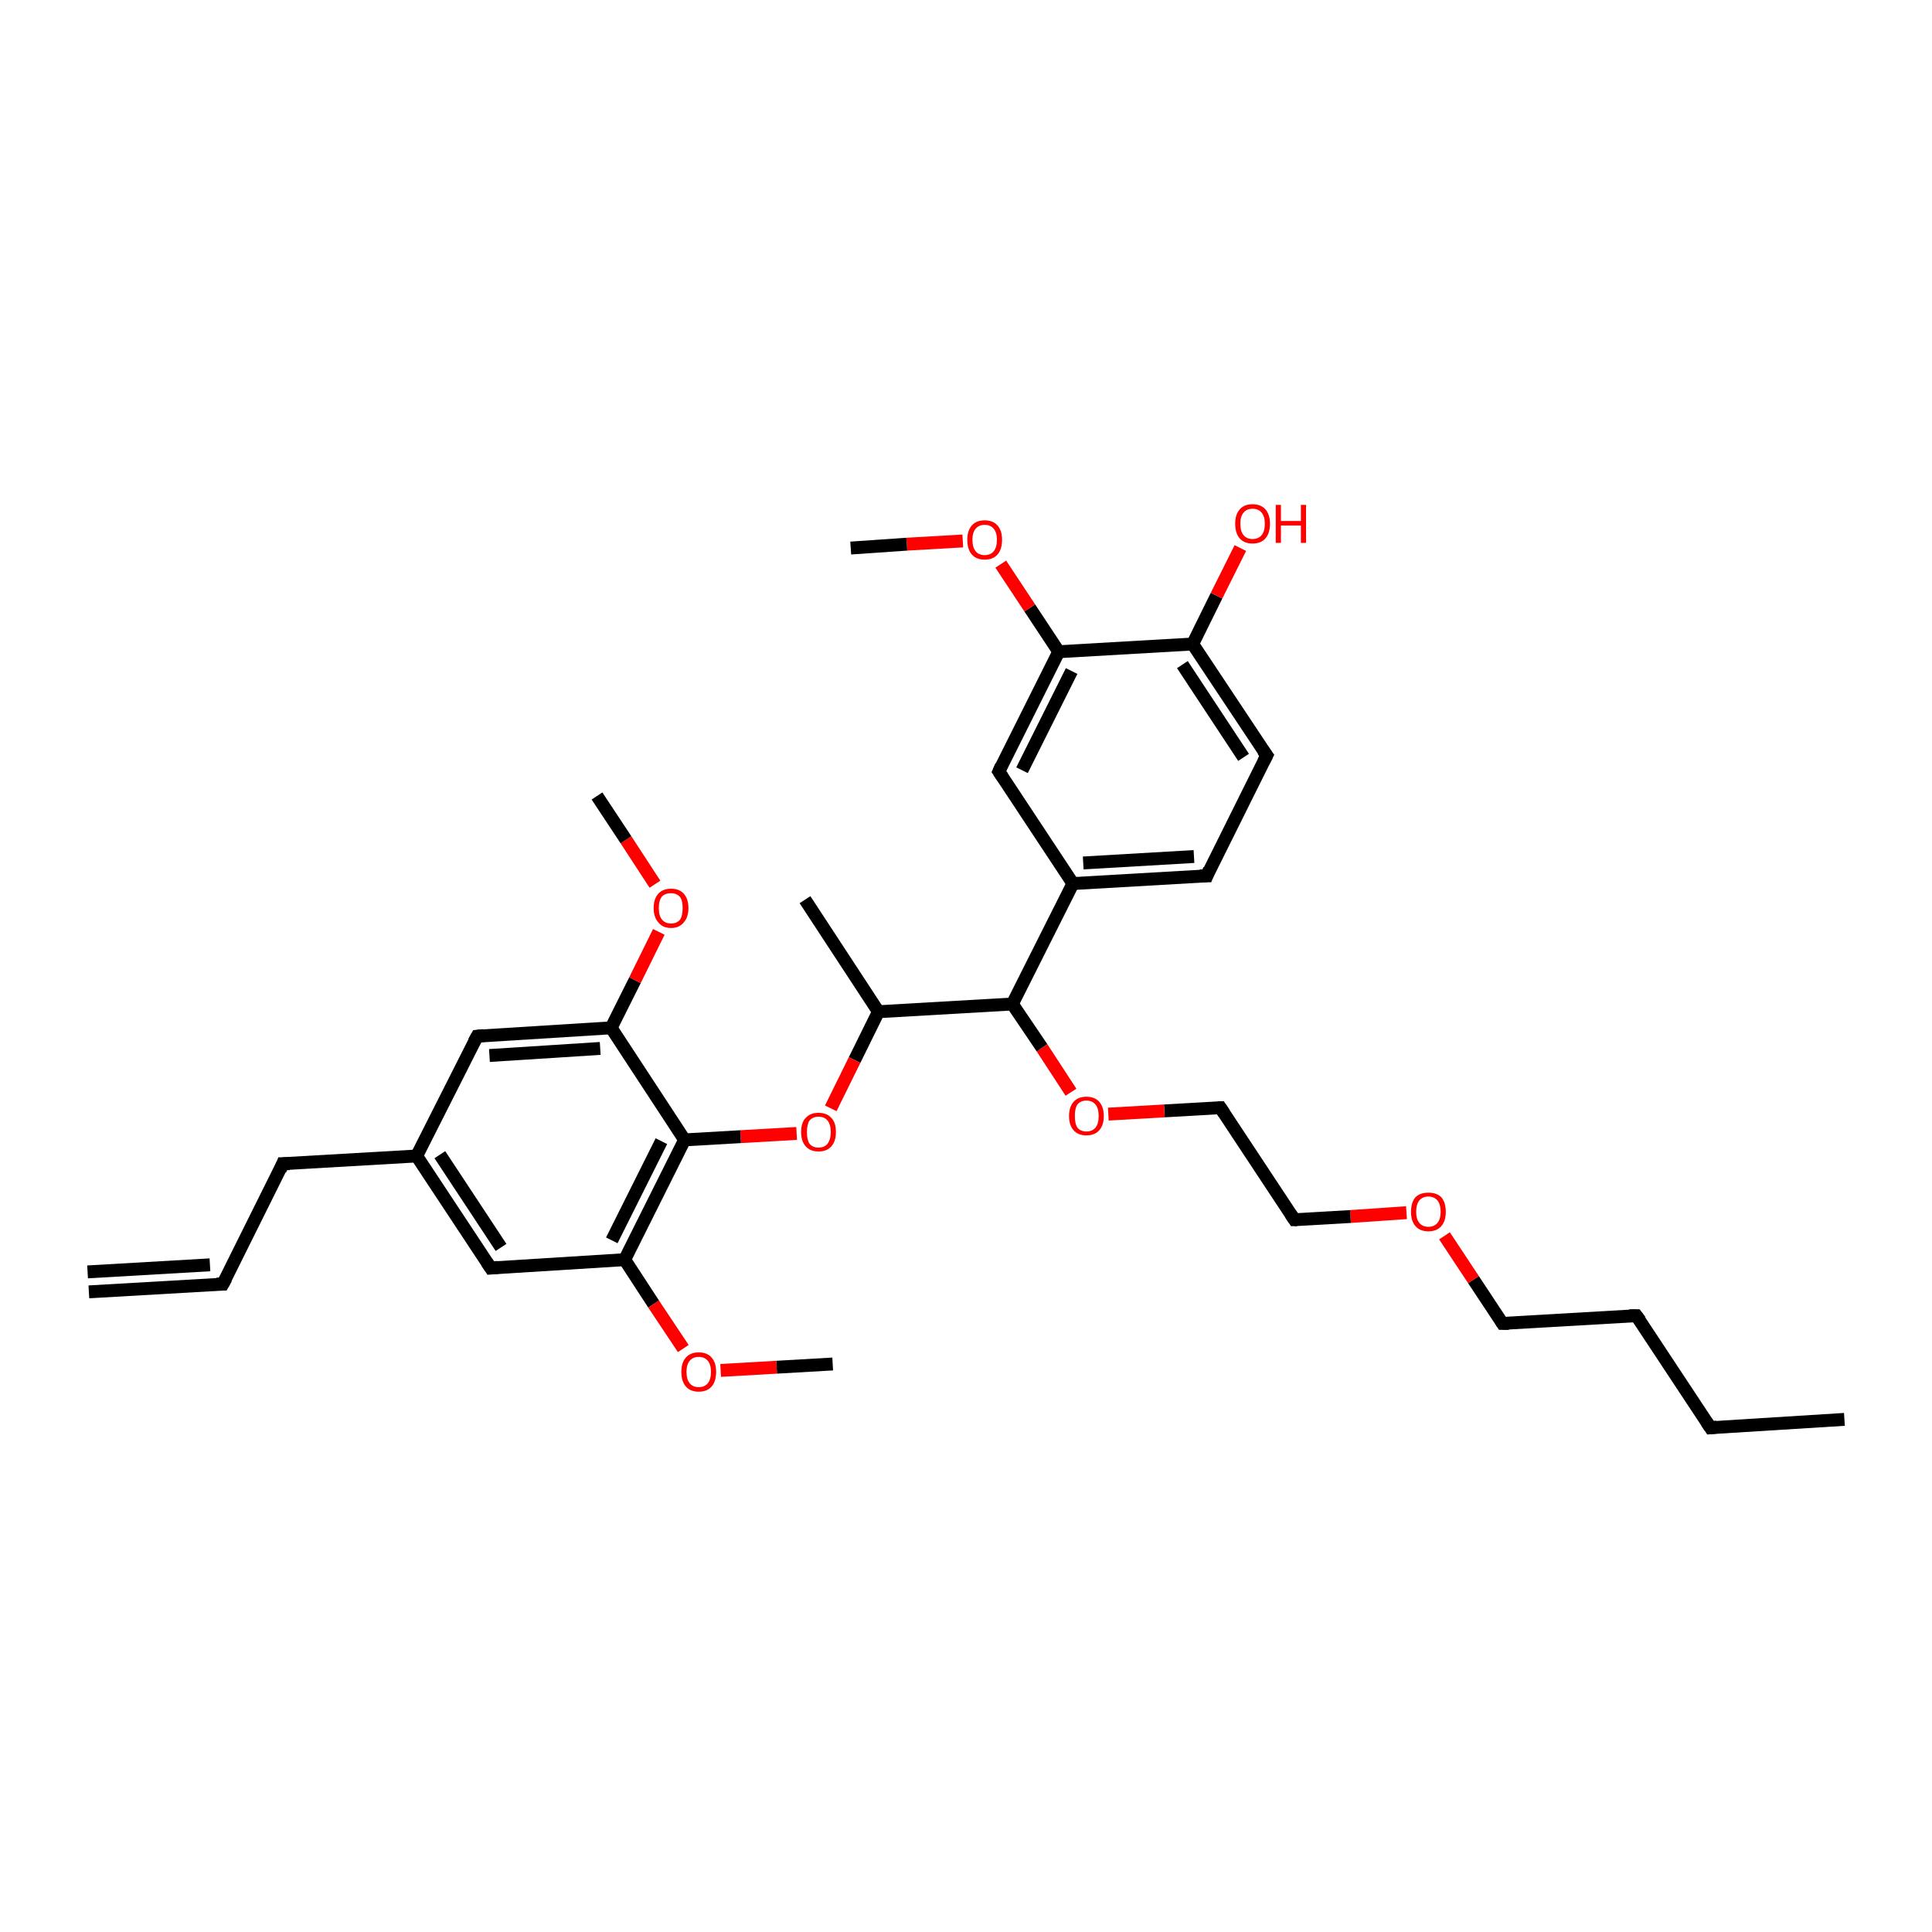 <?xml version='1.0' encoding='iso-8859-1'?>
<svg version='1.1' baseProfile='full'
              xmlns='http://www.w3.org/2000/svg'
                      xmlns:rdkit='http://www.rdkit.org/xml'
                      xmlns:xlink='http://www.w3.org/1999/xlink'
                  xml:space='preserve'
width='300px' height='300px' viewBox='0 0 300 300'>
<!-- END OF HEADER -->
<rect style='opacity:1.0;fill:#FFFFFF;stroke:none' width='300.0' height='300.0' x='0.0' y='0.0'> </rect>
<path class='bond-0 atom-0 atom-1' d='M 286.4,220.4 L 265.6,221.7' style='fill:none;fill-rule:evenodd;stroke:#000000;stroke-width:2.0px;stroke-linecap:butt;stroke-linejoin:miter;stroke-opacity:1' />
<path class='bond-1 atom-1 atom-2' d='M 265.6,221.7 L 254.1,204.3' style='fill:none;fill-rule:evenodd;stroke:#000000;stroke-width:2.0px;stroke-linecap:butt;stroke-linejoin:miter;stroke-opacity:1' />
<path class='bond-2 atom-2 atom-3' d='M 254.1,204.3 L 233.3,205.5' style='fill:none;fill-rule:evenodd;stroke:#000000;stroke-width:2.0px;stroke-linecap:butt;stroke-linejoin:miter;stroke-opacity:1' />
<path class='bond-3 atom-3 atom-4' d='M 233.3,205.5 L 228.8,198.7' style='fill:none;fill-rule:evenodd;stroke:#000000;stroke-width:2.0px;stroke-linecap:butt;stroke-linejoin:miter;stroke-opacity:1' />
<path class='bond-3 atom-3 atom-4' d='M 228.8,198.7 L 224.3,191.9' style='fill:none;fill-rule:evenodd;stroke:#FF0000;stroke-width:2.0px;stroke-linecap:butt;stroke-linejoin:miter;stroke-opacity:1' />
<path class='bond-4 atom-4 atom-5' d='M 218.4,188.3 L 209.7,188.9' style='fill:none;fill-rule:evenodd;stroke:#FF0000;stroke-width:2.0px;stroke-linecap:butt;stroke-linejoin:miter;stroke-opacity:1' />
<path class='bond-4 atom-4 atom-5' d='M 209.7,188.9 L 201.0,189.4' style='fill:none;fill-rule:evenodd;stroke:#000000;stroke-width:2.0px;stroke-linecap:butt;stroke-linejoin:miter;stroke-opacity:1' />
<path class='bond-5 atom-5 atom-6' d='M 201.0,189.4 L 189.5,172.0' style='fill:none;fill-rule:evenodd;stroke:#000000;stroke-width:2.0px;stroke-linecap:butt;stroke-linejoin:miter;stroke-opacity:1' />
<path class='bond-6 atom-6 atom-7' d='M 189.5,172.0 L 180.8,172.5' style='fill:none;fill-rule:evenodd;stroke:#000000;stroke-width:2.0px;stroke-linecap:butt;stroke-linejoin:miter;stroke-opacity:1' />
<path class='bond-6 atom-6 atom-7' d='M 180.8,172.5 L 172.1,173.0' style='fill:none;fill-rule:evenodd;stroke:#FF0000;stroke-width:2.0px;stroke-linecap:butt;stroke-linejoin:miter;stroke-opacity:1' />
<path class='bond-7 atom-7 atom-8' d='M 166.3,169.6 L 161.8,162.7' style='fill:none;fill-rule:evenodd;stroke:#FF0000;stroke-width:2.0px;stroke-linecap:butt;stroke-linejoin:miter;stroke-opacity:1' />
<path class='bond-7 atom-7 atom-8' d='M 161.8,162.7 L 157.2,155.9' style='fill:none;fill-rule:evenodd;stroke:#000000;stroke-width:2.0px;stroke-linecap:butt;stroke-linejoin:miter;stroke-opacity:1' />
<path class='bond-8 atom-8 atom-9' d='M 157.2,155.9 L 136.4,157.1' style='fill:none;fill-rule:evenodd;stroke:#000000;stroke-width:2.0px;stroke-linecap:butt;stroke-linejoin:miter;stroke-opacity:1' />
<path class='bond-9 atom-9 atom-10' d='M 136.4,157.1 L 125.0,139.7' style='fill:none;fill-rule:evenodd;stroke:#000000;stroke-width:2.0px;stroke-linecap:butt;stroke-linejoin:miter;stroke-opacity:1' />
<path class='bond-10 atom-9 atom-11' d='M 136.4,157.1 L 132.7,164.6' style='fill:none;fill-rule:evenodd;stroke:#000000;stroke-width:2.0px;stroke-linecap:butt;stroke-linejoin:miter;stroke-opacity:1' />
<path class='bond-10 atom-9 atom-11' d='M 132.7,164.6 L 129.0,172.1' style='fill:none;fill-rule:evenodd;stroke:#FF0000;stroke-width:2.0px;stroke-linecap:butt;stroke-linejoin:miter;stroke-opacity:1' />
<path class='bond-11 atom-11 atom-12' d='M 123.7,176.0 L 115.0,176.5' style='fill:none;fill-rule:evenodd;stroke:#FF0000;stroke-width:2.0px;stroke-linecap:butt;stroke-linejoin:miter;stroke-opacity:1' />
<path class='bond-11 atom-11 atom-12' d='M 115.0,176.5 L 106.3,177.0' style='fill:none;fill-rule:evenodd;stroke:#000000;stroke-width:2.0px;stroke-linecap:butt;stroke-linejoin:miter;stroke-opacity:1' />
<path class='bond-12 atom-12 atom-13' d='M 106.3,177.0 L 97.0,195.6' style='fill:none;fill-rule:evenodd;stroke:#000000;stroke-width:2.0px;stroke-linecap:butt;stroke-linejoin:miter;stroke-opacity:1' />
<path class='bond-12 atom-12 atom-13' d='M 102.7,177.2 L 95.0,192.6' style='fill:none;fill-rule:evenodd;stroke:#000000;stroke-width:2.0px;stroke-linecap:butt;stroke-linejoin:miter;stroke-opacity:1' />
<path class='bond-13 atom-13 atom-14' d='M 97.0,195.6 L 101.5,202.5' style='fill:none;fill-rule:evenodd;stroke:#000000;stroke-width:2.0px;stroke-linecap:butt;stroke-linejoin:miter;stroke-opacity:1' />
<path class='bond-13 atom-13 atom-14' d='M 101.5,202.5 L 106.1,209.4' style='fill:none;fill-rule:evenodd;stroke:#FF0000;stroke-width:2.0px;stroke-linecap:butt;stroke-linejoin:miter;stroke-opacity:1' />
<path class='bond-14 atom-14 atom-15' d='M 111.9,212.8 L 120.6,212.3' style='fill:none;fill-rule:evenodd;stroke:#FF0000;stroke-width:2.0px;stroke-linecap:butt;stroke-linejoin:miter;stroke-opacity:1' />
<path class='bond-14 atom-14 atom-15' d='M 120.6,212.3 L 129.3,211.8' style='fill:none;fill-rule:evenodd;stroke:#000000;stroke-width:2.0px;stroke-linecap:butt;stroke-linejoin:miter;stroke-opacity:1' />
<path class='bond-15 atom-13 atom-16' d='M 97.0,195.6 L 76.2,196.9' style='fill:none;fill-rule:evenodd;stroke:#000000;stroke-width:2.0px;stroke-linecap:butt;stroke-linejoin:miter;stroke-opacity:1' />
<path class='bond-16 atom-16 atom-17' d='M 76.2,196.9 L 64.7,179.5' style='fill:none;fill-rule:evenodd;stroke:#000000;stroke-width:2.0px;stroke-linecap:butt;stroke-linejoin:miter;stroke-opacity:1' />
<path class='bond-16 atom-16 atom-17' d='M 77.8,193.7 L 68.3,179.3' style='fill:none;fill-rule:evenodd;stroke:#000000;stroke-width:2.0px;stroke-linecap:butt;stroke-linejoin:miter;stroke-opacity:1' />
<path class='bond-17 atom-17 atom-18' d='M 64.7,179.5 L 43.9,180.7' style='fill:none;fill-rule:evenodd;stroke:#000000;stroke-width:2.0px;stroke-linecap:butt;stroke-linejoin:miter;stroke-opacity:1' />
<path class='bond-18 atom-18 atom-19' d='M 43.9,180.7 L 34.6,199.4' style='fill:none;fill-rule:evenodd;stroke:#000000;stroke-width:2.0px;stroke-linecap:butt;stroke-linejoin:miter;stroke-opacity:1' />
<path class='bond-19 atom-19 atom-20' d='M 34.6,199.4 L 13.8,200.6' style='fill:none;fill-rule:evenodd;stroke:#000000;stroke-width:2.0px;stroke-linecap:butt;stroke-linejoin:miter;stroke-opacity:1' />
<path class='bond-19 atom-19 atom-20' d='M 32.6,196.4 L 13.6,197.5' style='fill:none;fill-rule:evenodd;stroke:#000000;stroke-width:2.0px;stroke-linecap:butt;stroke-linejoin:miter;stroke-opacity:1' />
<path class='bond-20 atom-17 atom-21' d='M 64.7,179.5 L 74.1,160.9' style='fill:none;fill-rule:evenodd;stroke:#000000;stroke-width:2.0px;stroke-linecap:butt;stroke-linejoin:miter;stroke-opacity:1' />
<path class='bond-21 atom-21 atom-22' d='M 74.1,160.9 L 94.9,159.6' style='fill:none;fill-rule:evenodd;stroke:#000000;stroke-width:2.0px;stroke-linecap:butt;stroke-linejoin:miter;stroke-opacity:1' />
<path class='bond-21 atom-21 atom-22' d='M 76.0,163.9 L 93.2,162.8' style='fill:none;fill-rule:evenodd;stroke:#000000;stroke-width:2.0px;stroke-linecap:butt;stroke-linejoin:miter;stroke-opacity:1' />
<path class='bond-22 atom-22 atom-23' d='M 94.9,159.6 L 98.6,152.2' style='fill:none;fill-rule:evenodd;stroke:#000000;stroke-width:2.0px;stroke-linecap:butt;stroke-linejoin:miter;stroke-opacity:1' />
<path class='bond-22 atom-22 atom-23' d='M 98.6,152.2 L 102.3,144.7' style='fill:none;fill-rule:evenodd;stroke:#FF0000;stroke-width:2.0px;stroke-linecap:butt;stroke-linejoin:miter;stroke-opacity:1' />
<path class='bond-23 atom-23 atom-24' d='M 101.7,137.3 L 97.2,130.4' style='fill:none;fill-rule:evenodd;stroke:#FF0000;stroke-width:2.0px;stroke-linecap:butt;stroke-linejoin:miter;stroke-opacity:1' />
<path class='bond-23 atom-23 atom-24' d='M 97.2,130.4 L 92.7,123.6' style='fill:none;fill-rule:evenodd;stroke:#000000;stroke-width:2.0px;stroke-linecap:butt;stroke-linejoin:miter;stroke-opacity:1' />
<path class='bond-24 atom-8 atom-25' d='M 157.2,155.9 L 166.6,137.2' style='fill:none;fill-rule:evenodd;stroke:#000000;stroke-width:2.0px;stroke-linecap:butt;stroke-linejoin:miter;stroke-opacity:1' />
<path class='bond-25 atom-25 atom-26' d='M 166.6,137.2 L 187.4,136.0' style='fill:none;fill-rule:evenodd;stroke:#000000;stroke-width:2.0px;stroke-linecap:butt;stroke-linejoin:miter;stroke-opacity:1' />
<path class='bond-25 atom-25 atom-26' d='M 168.2,134.0 L 185.4,133.0' style='fill:none;fill-rule:evenodd;stroke:#000000;stroke-width:2.0px;stroke-linecap:butt;stroke-linejoin:miter;stroke-opacity:1' />
<path class='bond-26 atom-26 atom-27' d='M 187.4,136.0 L 196.7,117.3' style='fill:none;fill-rule:evenodd;stroke:#000000;stroke-width:2.0px;stroke-linecap:butt;stroke-linejoin:miter;stroke-opacity:1' />
<path class='bond-27 atom-27 atom-28' d='M 196.7,117.3 L 185.2,100.0' style='fill:none;fill-rule:evenodd;stroke:#000000;stroke-width:2.0px;stroke-linecap:butt;stroke-linejoin:miter;stroke-opacity:1' />
<path class='bond-27 atom-27 atom-28' d='M 193.1,117.6 L 183.6,103.2' style='fill:none;fill-rule:evenodd;stroke:#000000;stroke-width:2.0px;stroke-linecap:butt;stroke-linejoin:miter;stroke-opacity:1' />
<path class='bond-28 atom-28 atom-29' d='M 185.2,100.0 L 188.9,92.5' style='fill:none;fill-rule:evenodd;stroke:#000000;stroke-width:2.0px;stroke-linecap:butt;stroke-linejoin:miter;stroke-opacity:1' />
<path class='bond-28 atom-28 atom-29' d='M 188.9,92.5 L 192.6,85.1' style='fill:none;fill-rule:evenodd;stroke:#FF0000;stroke-width:2.0px;stroke-linecap:butt;stroke-linejoin:miter;stroke-opacity:1' />
<path class='bond-29 atom-28 atom-30' d='M 185.2,100.0 L 164.4,101.2' style='fill:none;fill-rule:evenodd;stroke:#000000;stroke-width:2.0px;stroke-linecap:butt;stroke-linejoin:miter;stroke-opacity:1' />
<path class='bond-30 atom-30 atom-31' d='M 164.4,101.2 L 159.9,94.4' style='fill:none;fill-rule:evenodd;stroke:#000000;stroke-width:2.0px;stroke-linecap:butt;stroke-linejoin:miter;stroke-opacity:1' />
<path class='bond-30 atom-30 atom-31' d='M 159.9,94.4 L 155.4,87.6' style='fill:none;fill-rule:evenodd;stroke:#FF0000;stroke-width:2.0px;stroke-linecap:butt;stroke-linejoin:miter;stroke-opacity:1' />
<path class='bond-31 atom-31 atom-32' d='M 149.5,84.0 L 140.8,84.5' style='fill:none;fill-rule:evenodd;stroke:#FF0000;stroke-width:2.0px;stroke-linecap:butt;stroke-linejoin:miter;stroke-opacity:1' />
<path class='bond-31 atom-31 atom-32' d='M 140.8,84.5 L 132.1,85.1' style='fill:none;fill-rule:evenodd;stroke:#000000;stroke-width:2.0px;stroke-linecap:butt;stroke-linejoin:miter;stroke-opacity:1' />
<path class='bond-32 atom-30 atom-33' d='M 164.4,101.2 L 155.1,119.8' style='fill:none;fill-rule:evenodd;stroke:#000000;stroke-width:2.0px;stroke-linecap:butt;stroke-linejoin:miter;stroke-opacity:1' />
<path class='bond-32 atom-30 atom-33' d='M 166.4,104.2 L 158.7,119.6' style='fill:none;fill-rule:evenodd;stroke:#000000;stroke-width:2.0px;stroke-linecap:butt;stroke-linejoin:miter;stroke-opacity:1' />
<path class='bond-33 atom-22 atom-12' d='M 94.9,159.6 L 106.3,177.0' style='fill:none;fill-rule:evenodd;stroke:#000000;stroke-width:2.0px;stroke-linecap:butt;stroke-linejoin:miter;stroke-opacity:1' />
<path class='bond-34 atom-33 atom-25' d='M 155.1,119.8 L 166.6,137.2' style='fill:none;fill-rule:evenodd;stroke:#000000;stroke-width:2.0px;stroke-linecap:butt;stroke-linejoin:miter;stroke-opacity:1' />
<path d='M 266.6,221.6 L 265.6,221.7 L 265.0,220.8' style='fill:none;stroke:#000000;stroke-width:2.0px;stroke-linecap:butt;stroke-linejoin:miter;stroke-opacity:1;' />
<path d='M 254.7,205.1 L 254.1,204.3 L 253.0,204.3' style='fill:none;stroke:#000000;stroke-width:2.0px;stroke-linecap:butt;stroke-linejoin:miter;stroke-opacity:1;' />
<path d='M 234.3,205.5 L 233.3,205.5 L 233.1,205.2' style='fill:none;stroke:#000000;stroke-width:2.0px;stroke-linecap:butt;stroke-linejoin:miter;stroke-opacity:1;' />
<path d='M 201.4,189.4 L 201.0,189.4 L 200.4,188.5' style='fill:none;stroke:#000000;stroke-width:2.0px;stroke-linecap:butt;stroke-linejoin:miter;stroke-opacity:1;' />
<path d='M 190.1,172.9 L 189.5,172.0 L 189.1,172.0' style='fill:none;stroke:#000000;stroke-width:2.0px;stroke-linecap:butt;stroke-linejoin:miter;stroke-opacity:1;' />
<path d='M 77.3,196.8 L 76.2,196.9 L 75.6,196.0' style='fill:none;stroke:#000000;stroke-width:2.0px;stroke-linecap:butt;stroke-linejoin:miter;stroke-opacity:1;' />
<path d='M 45.0,180.7 L 43.9,180.7 L 43.5,181.7' style='fill:none;stroke:#000000;stroke-width:2.0px;stroke-linecap:butt;stroke-linejoin:miter;stroke-opacity:1;' />
<path d='M 35.1,198.5 L 34.6,199.4 L 33.6,199.4' style='fill:none;stroke:#000000;stroke-width:2.0px;stroke-linecap:butt;stroke-linejoin:miter;stroke-opacity:1;' />
<path d='M 73.6,161.8 L 74.1,160.9 L 75.1,160.8' style='fill:none;stroke:#000000;stroke-width:2.0px;stroke-linecap:butt;stroke-linejoin:miter;stroke-opacity:1;' />
<path d='M 186.3,136.0 L 187.4,136.0 L 187.8,135.0' style='fill:none;stroke:#000000;stroke-width:2.0px;stroke-linecap:butt;stroke-linejoin:miter;stroke-opacity:1;' />
<path d='M 196.2,118.3 L 196.7,117.3 L 196.1,116.5' style='fill:none;stroke:#000000;stroke-width:2.0px;stroke-linecap:butt;stroke-linejoin:miter;stroke-opacity:1;' />
<path d='M 155.5,118.9 L 155.1,119.8 L 155.7,120.7' style='fill:none;stroke:#000000;stroke-width:2.0px;stroke-linecap:butt;stroke-linejoin:miter;stroke-opacity:1;' />
<path class='atom-4' d='M 219.1 188.2
Q 219.1 186.7, 219.8 185.9
Q 220.5 185.2, 221.8 185.2
Q 223.1 185.2, 223.8 185.9
Q 224.5 186.7, 224.5 188.2
Q 224.5 189.6, 223.8 190.4
Q 223.1 191.2, 221.8 191.2
Q 220.5 191.2, 219.8 190.4
Q 219.1 189.6, 219.1 188.2
M 221.8 190.5
Q 222.7 190.5, 223.2 189.9
Q 223.7 189.3, 223.7 188.2
Q 223.7 187.0, 223.2 186.4
Q 222.7 185.8, 221.8 185.8
Q 220.9 185.8, 220.4 186.4
Q 219.9 187.0, 219.9 188.2
Q 219.9 189.3, 220.4 189.9
Q 220.9 190.5, 221.8 190.5
' fill='#FF0000'/>
<path class='atom-7' d='M 166.0 173.3
Q 166.0 171.9, 166.7 171.1
Q 167.4 170.3, 168.7 170.3
Q 170.0 170.3, 170.7 171.1
Q 171.4 171.9, 171.4 173.3
Q 171.4 174.7, 170.7 175.5
Q 170.0 176.3, 168.7 176.3
Q 167.4 176.3, 166.7 175.5
Q 166.0 174.7, 166.0 173.3
M 168.7 175.7
Q 169.6 175.7, 170.1 175.1
Q 170.6 174.5, 170.6 173.3
Q 170.6 172.1, 170.1 171.5
Q 169.6 170.9, 168.7 170.9
Q 167.8 170.9, 167.3 171.5
Q 166.9 172.1, 166.9 173.3
Q 166.9 174.5, 167.3 175.1
Q 167.8 175.7, 168.7 175.7
' fill='#FF0000'/>
<path class='atom-11' d='M 124.4 175.8
Q 124.4 174.3, 125.1 173.6
Q 125.8 172.8, 127.1 172.8
Q 128.4 172.8, 129.1 173.6
Q 129.8 174.3, 129.8 175.8
Q 129.8 177.2, 129.1 178.0
Q 128.4 178.8, 127.1 178.8
Q 125.8 178.8, 125.1 178.0
Q 124.4 177.2, 124.4 175.8
M 127.1 178.2
Q 128.0 178.2, 128.5 177.6
Q 129.0 176.9, 129.0 175.8
Q 129.0 174.6, 128.5 174.0
Q 128.0 173.4, 127.1 173.4
Q 126.2 173.4, 125.7 174.0
Q 125.3 174.6, 125.3 175.8
Q 125.3 177.0, 125.7 177.6
Q 126.2 178.2, 127.1 178.2
' fill='#FF0000'/>
<path class='atom-14' d='M 105.8 213.0
Q 105.8 211.6, 106.5 210.8
Q 107.2 210.0, 108.5 210.0
Q 109.8 210.0, 110.5 210.8
Q 111.2 211.6, 111.2 213.0
Q 111.2 214.5, 110.5 215.3
Q 109.8 216.1, 108.5 216.1
Q 107.2 216.1, 106.5 215.3
Q 105.8 214.5, 105.8 213.0
M 108.5 215.4
Q 109.4 215.4, 109.9 214.8
Q 110.4 214.2, 110.4 213.0
Q 110.4 211.9, 109.9 211.3
Q 109.4 210.7, 108.5 210.7
Q 107.6 210.7, 107.1 211.3
Q 106.6 211.9, 106.6 213.0
Q 106.6 214.2, 107.1 214.8
Q 107.6 215.4, 108.5 215.4
' fill='#FF0000'/>
<path class='atom-23' d='M 101.5 141.0
Q 101.5 139.6, 102.2 138.8
Q 102.9 138.0, 104.2 138.0
Q 105.5 138.0, 106.2 138.8
Q 106.9 139.6, 106.9 141.0
Q 106.9 142.4, 106.2 143.2
Q 105.5 144.1, 104.2 144.1
Q 102.9 144.1, 102.2 143.2
Q 101.5 142.4, 101.5 141.0
M 104.2 143.4
Q 105.1 143.4, 105.6 142.8
Q 106.0 142.2, 106.0 141.0
Q 106.0 139.8, 105.6 139.3
Q 105.1 138.7, 104.2 138.7
Q 103.3 138.7, 102.8 139.2
Q 102.3 139.8, 102.3 141.0
Q 102.3 142.2, 102.8 142.8
Q 103.3 143.4, 104.2 143.4
' fill='#FF0000'/>
<path class='atom-29' d='M 191.8 81.3
Q 191.8 79.9, 192.5 79.1
Q 193.2 78.3, 194.5 78.3
Q 195.8 78.3, 196.5 79.1
Q 197.2 79.9, 197.2 81.3
Q 197.2 82.8, 196.5 83.6
Q 195.8 84.4, 194.5 84.4
Q 193.2 84.4, 192.5 83.6
Q 191.8 82.8, 191.8 81.3
M 194.5 83.7
Q 195.4 83.7, 195.9 83.1
Q 196.4 82.5, 196.4 81.3
Q 196.4 80.2, 195.9 79.6
Q 195.4 79.0, 194.5 79.0
Q 193.6 79.0, 193.1 79.6
Q 192.6 80.2, 192.6 81.3
Q 192.6 82.5, 193.1 83.1
Q 193.6 83.7, 194.5 83.7
' fill='#FF0000'/>
<path class='atom-29' d='M 198.1 78.4
L 198.9 78.4
L 198.9 80.9
L 202.0 80.9
L 202.0 78.4
L 202.8 78.4
L 202.8 84.3
L 202.0 84.3
L 202.0 81.6
L 198.9 81.6
L 198.9 84.3
L 198.1 84.3
L 198.1 78.4
' fill='#FF0000'/>
<path class='atom-31' d='M 150.2 83.8
Q 150.2 82.4, 150.9 81.6
Q 151.6 80.8, 152.9 80.8
Q 154.2 80.8, 154.9 81.6
Q 155.6 82.4, 155.6 83.8
Q 155.6 85.3, 154.9 86.1
Q 154.2 86.9, 152.9 86.9
Q 151.6 86.9, 150.9 86.1
Q 150.2 85.3, 150.2 83.8
M 152.9 86.2
Q 153.8 86.2, 154.3 85.6
Q 154.8 85.0, 154.8 83.8
Q 154.8 82.7, 154.3 82.1
Q 153.8 81.5, 152.9 81.5
Q 152.0 81.5, 151.5 82.1
Q 151.0 82.7, 151.0 83.8
Q 151.0 85.0, 151.5 85.6
Q 152.0 86.2, 152.9 86.2
' fill='#FF0000'/>
</svg>
